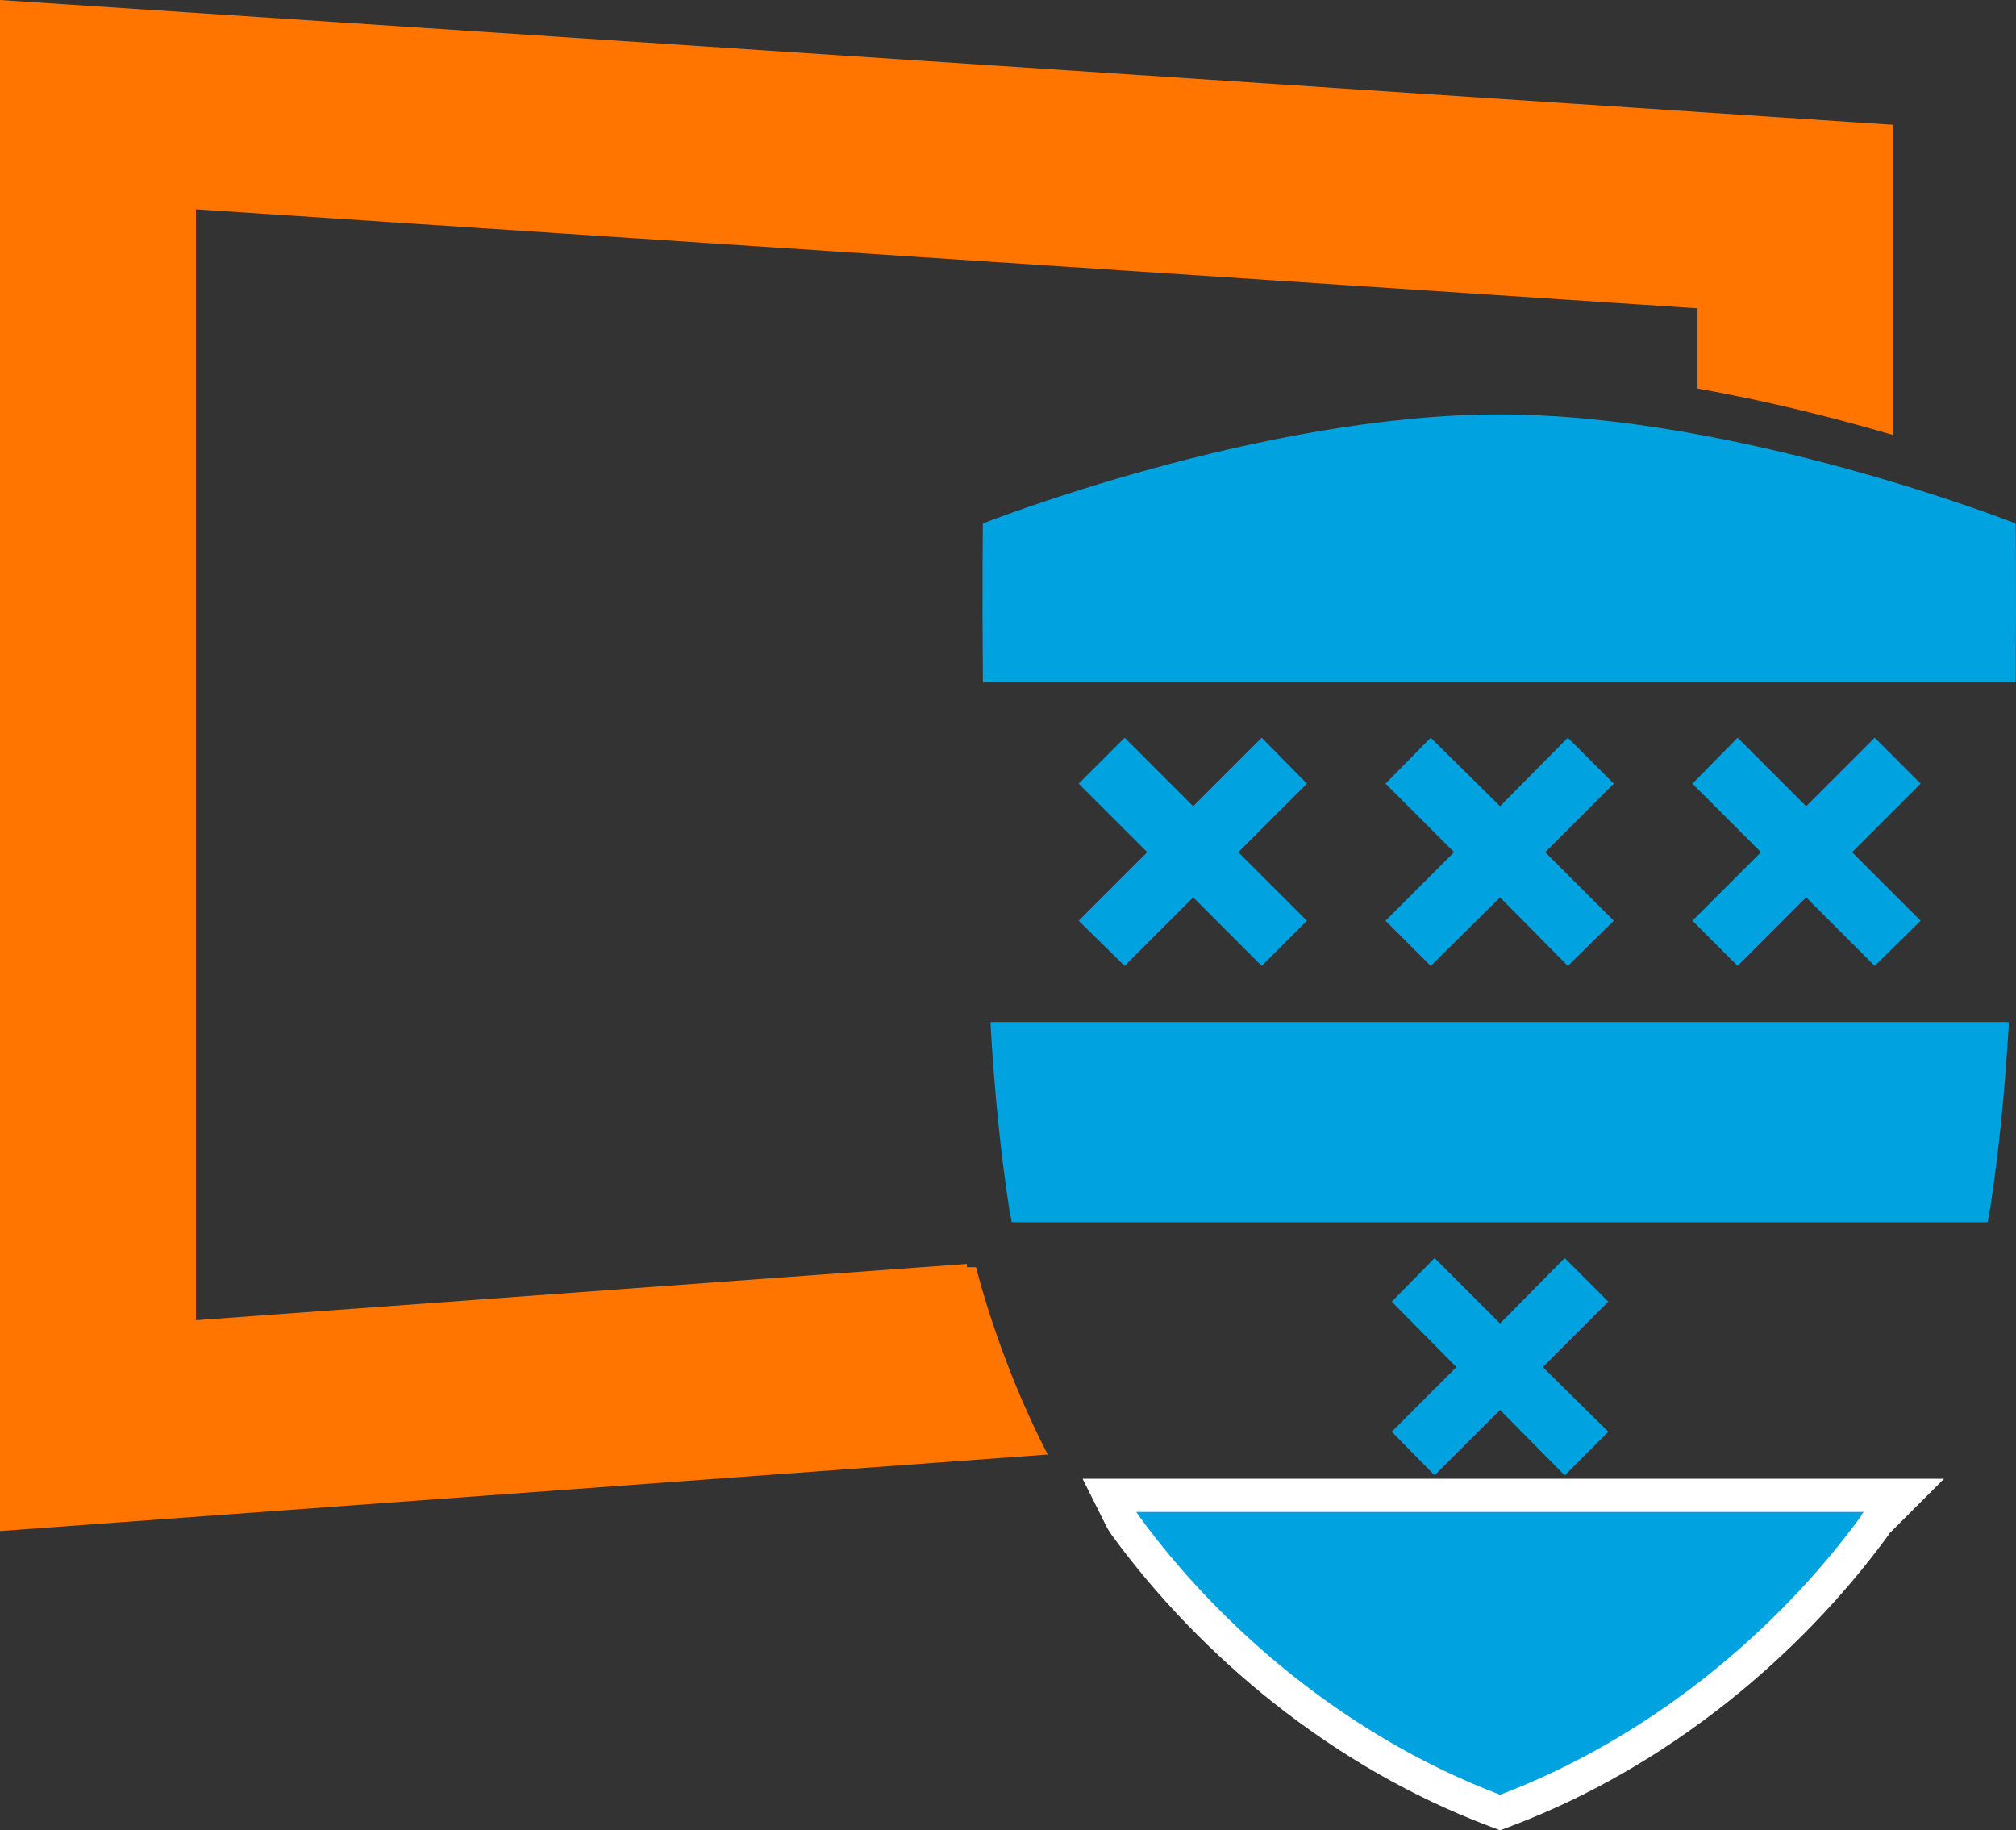 <svg xmlns="http://www.w3.org/2000/svg" id="uuid-f35f3e99-6587-4de5-9678-998a7593c766" viewBox="0 0 576 522.86"><rect x="0" y="0" width="576" height="522.86" fill="#333333" stroke="none"/><defs><style>.uuid-85ddae20-d86a-466d-ba5a-6785eeb5ab0d{fill:#00a3e0;}.uuid-7fc6b434-e781-4306-9bca-55db289ba79c{fill:#fff;}.uuid-c53ed839-22ed-4105-a3fb-f07e6595feaa{fill:#ff7500;}</style></defs><g id="uuid-cb83e38d-5cd5-4e9a-9ed8-abb627cfcc18"><g><path class="uuid-c53ed839-22ed-4105-a3fb-f07e6595feaa" d="M276.25,362v-.93l-220.26,16.08V59.8l429.01,28.28v22.92c20.69,3.66,40.11,8.64,55.99,13.3V35.66L0,0V437.38l299.35-21.86c-9.24-17.83-16.38-37.69-20.49-53.52h-2.62Z"></path><g><g><path class="uuid-85ddae20-d86a-466d-ba5a-6785eeb5ab0d" d="M426.9,517.15c-40.38-15.32-78.71-44.87-105.18-81.08l-.24-.33-.1-.19-.08-.1c-.24-.31-.59-.79-.89-1.39l-3.43-6.87h226.98l-8,8c-.04,.07-.28,.56-.28,.56l-.24,.32c-26.47,36.21-64.8,65.76-105.18,81.08l-1.68,.64-1.68-.64Z"></path><path class="uuid-7fc6b434-e781-4306-9bca-55db289ba79c" d="M532.51,431.93c-.45,.45-.67,.89-.89,1.34-23.59,32.27-59.64,62.98-103.03,79.44-43.39-16.47-79.44-47.18-103.03-79.44-.22-.45-.67-.89-.89-1.34h207.84m22.92-9.49h-246.12l6.87,13.74c.41,.81,.85,1.45,1.16,1.87l.09,.18,.47,.64c12.68,17.35,28.54,33.77,45.86,47.49,19.15,15.17,39.83,27.02,61.47,35.23l3.37,1.28,3.37-1.28c21.64-8.21,42.32-20.07,61.47-35.23,17.32-13.72,33.17-30.14,45.86-47.49l.47-.64,.11-.23,15.57-15.56h0Z"></path></g><path class="uuid-85ddae20-d86a-466d-ba5a-6785eeb5ab0d" d="M573.9,291.96H283.05v1.34c1.11,18.92,2.89,36.5,5.34,52.29,0,.67,.22,1.56,.45,2.23,0,.45,.22,.89,.22,1.34h278.83c0-.45,.22-.89,.22-1.34h0c.22-.67,.22-1.56,.45-2.23,2.45-15.8,4.23-33.38,5.34-52.29h0c0-.45,0-.89,0-1.34Z"></path><path class="uuid-85ddae20-d86a-466d-ba5a-6785eeb5ab0d" d="M575.9,149.54s-79-31.15-147.54-31.15-147.54,31.15-147.54,31.15c0,0-.22,18.25,0,44.06h0v1.34h295.08v-1.34h0c.22-25.81,0-44.06,0-44.06Z"></path></g><g><polygon class="uuid-85ddae20-d86a-466d-ba5a-6785eeb5ab0d" points="409.89 421.47 428.59 402.78 447.06 421.47 459.52 409.01 440.82 390.54 459.52 371.85 447.06 359.39 428.59 378.08 409.89 359.39 397.65 371.85 416.12 390.54 397.65 409.01 409.89 421.47"></polygon><polygon class="uuid-85ddae20-d86a-466d-ba5a-6785eeb5ab0d" points="408.78 275.94 428.59 256.35 447.95 275.94 461.08 263.03 441.49 243.45 461.08 223.87 447.95 210.74 428.59 230.32 408.78 210.74 395.87 223.87 415.46 243.45 395.87 263.03 408.78 275.94"></polygon><polygon class="uuid-85ddae20-d86a-466d-ba5a-6785eeb5ab0d" points="321.33 275.94 340.91 256.35 360.49 275.94 373.4 263.03 353.82 243.45 373.4 223.87 360.49 210.74 340.91 230.32 321.33 210.74 308.2 223.87 327.78 243.45 308.2 263.03 321.33 275.94"></polygon><polygon class="uuid-85ddae20-d86a-466d-ba5a-6785eeb5ab0d" points="496.46 275.94 516.04 256.35 535.62 275.94 548.75 263.03 529.17 243.45 548.75 223.87 535.62 210.74 516.04 230.32 496.46 210.74 483.55 223.87 503.13 243.45 483.55 263.03 496.46 275.94"></polygon></g></g></g></svg>